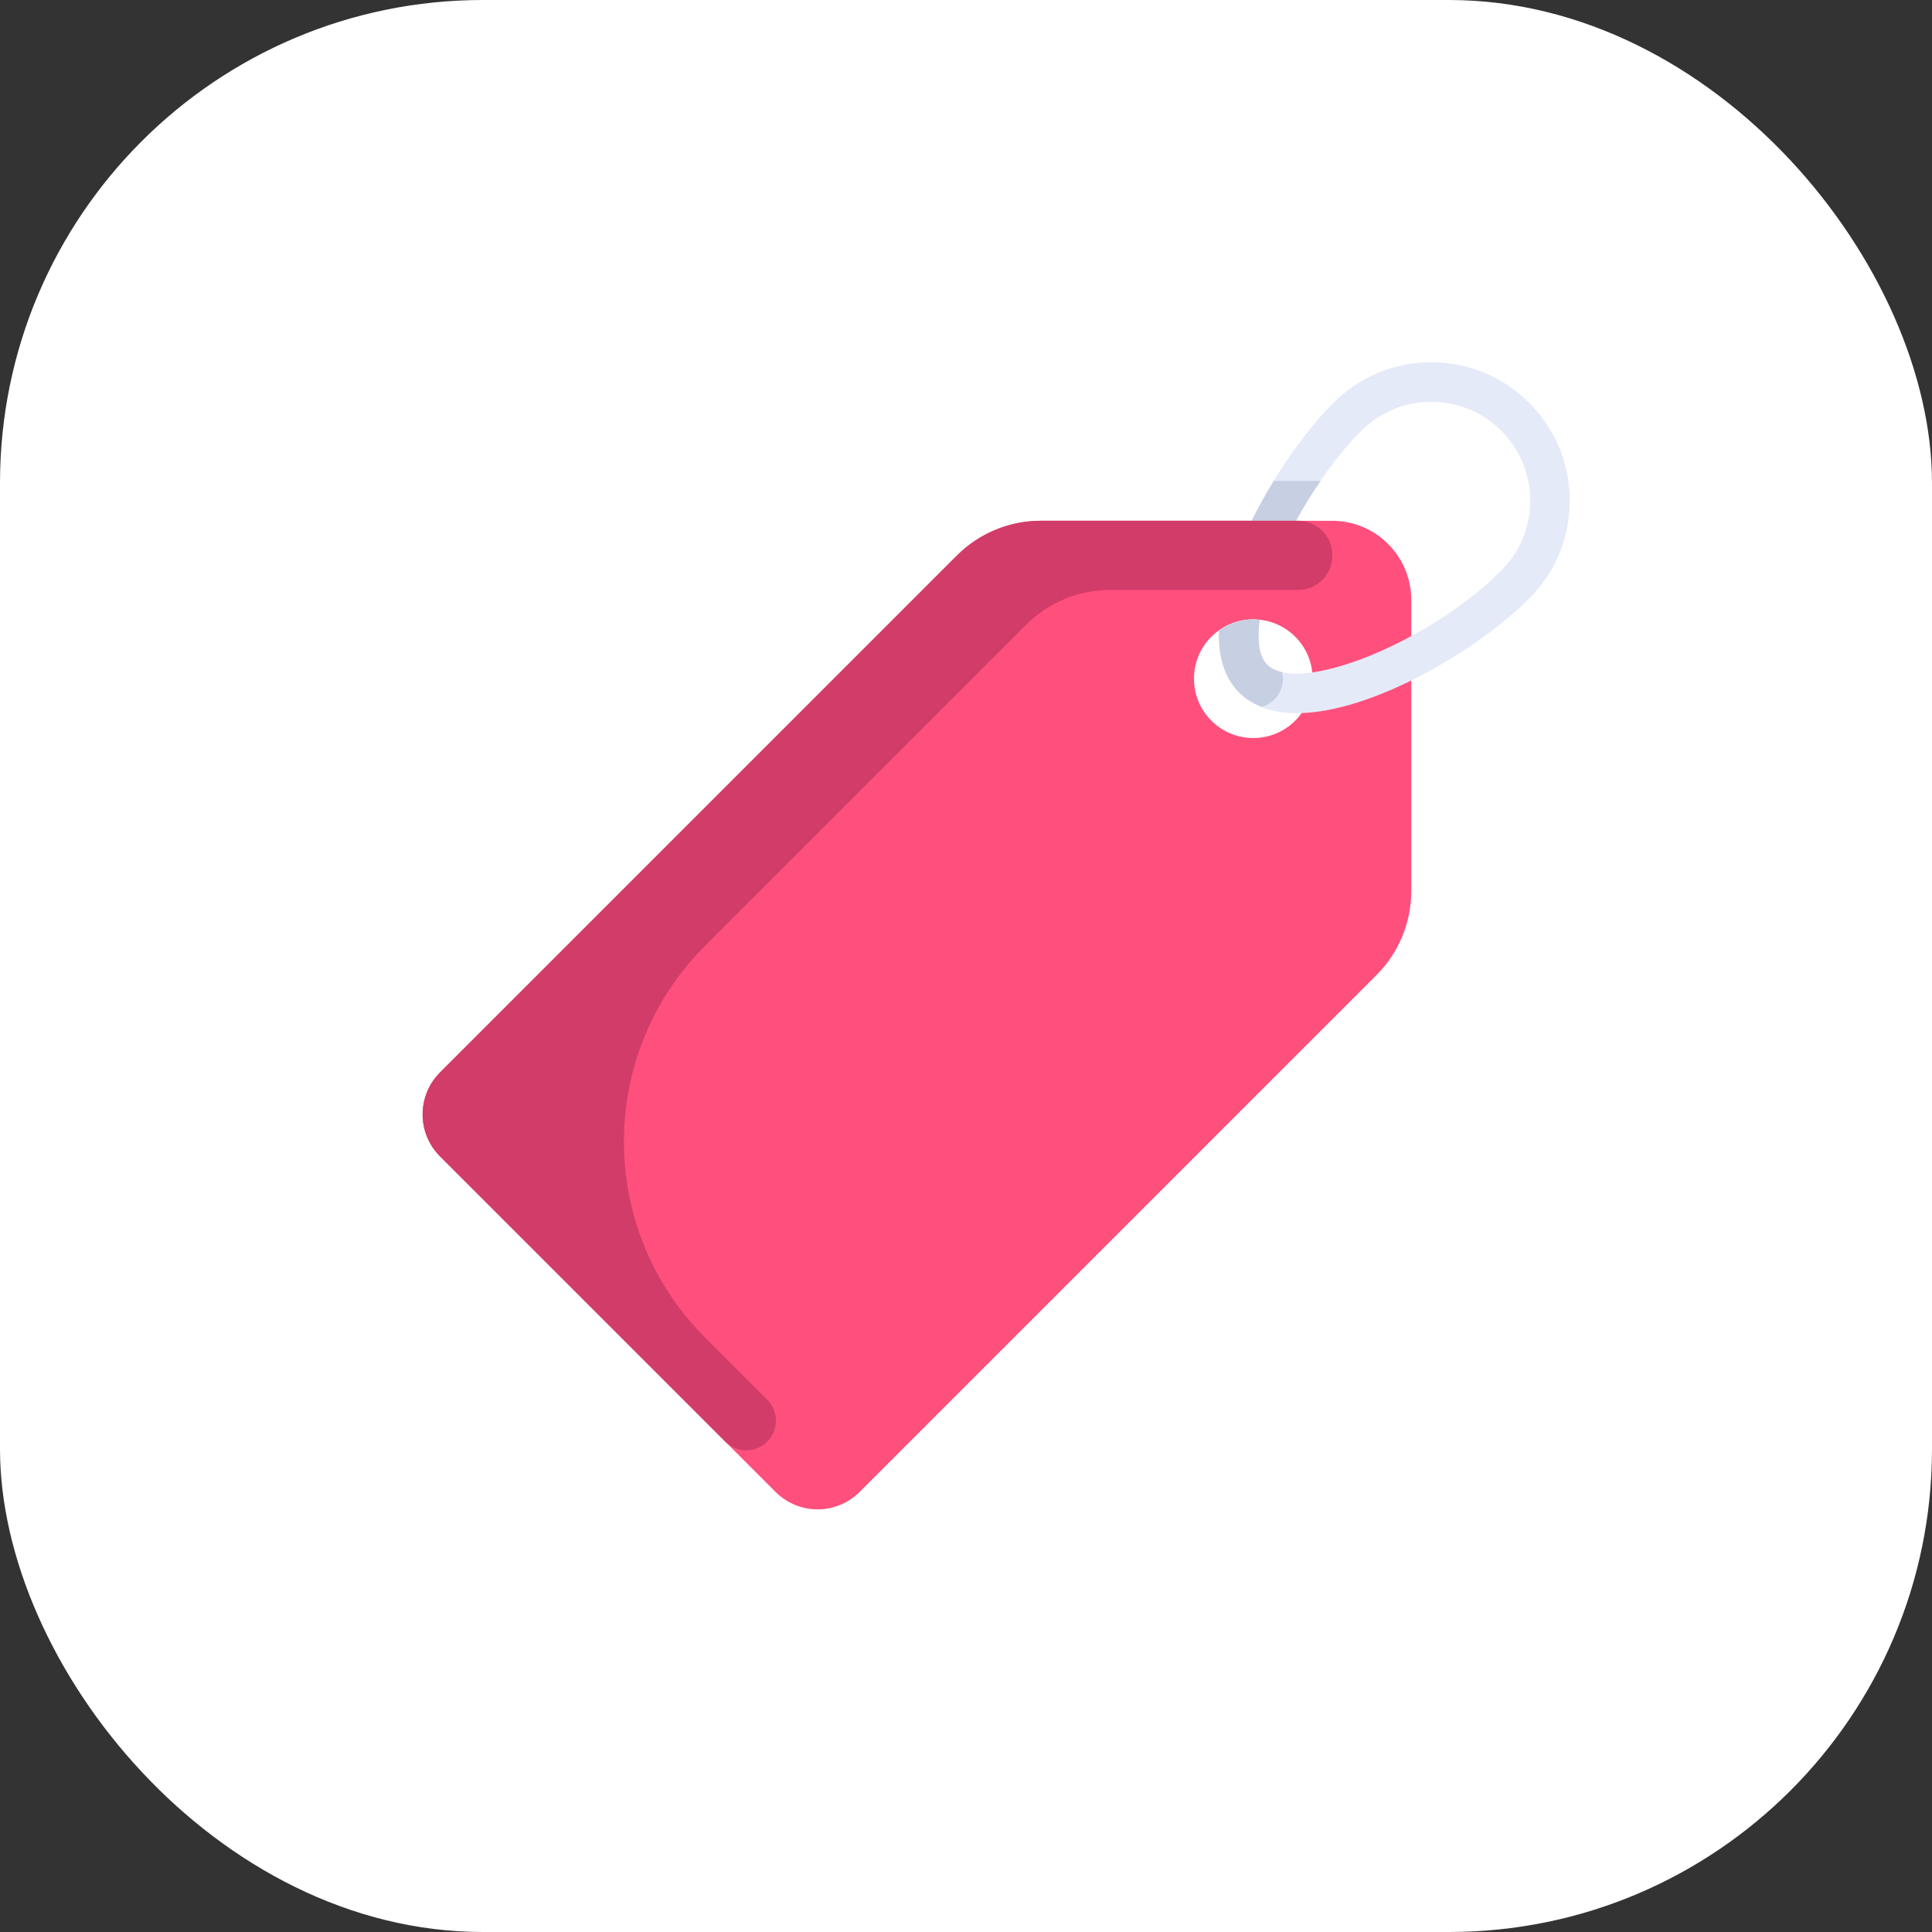 <?xml version="1.0" encoding="UTF-8"?>
<svg xmlns="http://www.w3.org/2000/svg" width="32" height="32" viewBox="0 0 32 32" fill="none">
  <rect x="0" y="0" width="32" height="32" fill="#333333" stroke="none"/>
  <rect width="32" height="32" rx="8" fill="white"></rect>
  <g clip-path="url(#clip0_2192_47744)">
    <path d="M22.064 8.626H17.239C16.718 8.626 16.218 8.833 15.85 9.201L7.288 17.763C6.904 18.147 6.904 18.769 7.288 19.153L12.847 24.712C13.231 25.096 13.853 25.096 14.237 24.712L22.799 16.15C23.167 15.782 23.375 15.282 23.375 14.761V9.936C23.375 9.212 22.788 8.626 22.064 8.626ZM20.759 12.224C20.216 12.224 19.776 11.784 19.776 11.241C19.776 10.699 20.216 10.259 20.759 10.259C21.301 10.259 21.741 10.699 21.741 11.241C21.741 11.784 21.301 12.224 20.759 12.224Z" fill="#FF507D"></path>
    <path d="M25.328 6.672C24.895 6.239 24.32 6 23.707 6C23.094 6 22.519 6.239 22.086 6.672C21.623 7.134 21.109 7.861 20.731 8.626H21.466C21.759 8.084 22.134 7.55 22.549 7.135C22.858 6.826 23.27 6.655 23.707 6.655C24.144 6.655 24.556 6.826 24.865 7.135C25.174 7.444 25.345 7.856 25.345 8.293C25.345 8.73 25.174 9.142 24.865 9.451C23.672 10.644 21.5 11.519 20.99 11.01C20.851 10.871 20.819 10.604 20.865 10.27C20.829 10.266 20.795 10.259 20.759 10.259C20.545 10.259 20.35 10.328 20.19 10.444C20.176 10.859 20.273 11.219 20.527 11.473C20.766 11.712 21.098 11.812 21.481 11.812C22.714 11.812 24.473 10.77 25.328 9.914C25.761 9.482 26 8.906 26 8.293C26 7.68 25.761 7.105 25.328 6.672Z" fill="#E4EAF8"></path>
    <path d="M20.731 8.626H21.466C21.588 8.401 21.726 8.18 21.873 7.966H21.098C20.967 8.179 20.843 8.4 20.731 8.626Z" fill="#C7CFE2"></path>
    <path d="M20.901 11.709C21.102 11.648 21.25 11.463 21.25 11.241C21.25 11.204 21.244 11.167 21.236 11.132C21.135 11.109 21.05 11.069 20.99 11.01C20.851 10.871 20.819 10.604 20.865 10.27C20.829 10.266 20.795 10.259 20.759 10.259C20.545 10.259 20.35 10.328 20.19 10.444C20.176 10.859 20.273 11.219 20.527 11.473C20.634 11.579 20.761 11.655 20.901 11.709Z" fill="#C7CFE2"></path>
    <path d="M22.067 9.188C22.066 8.877 21.814 8.625 21.502 8.625H17.239C16.718 8.625 16.218 8.833 15.85 9.201L7.288 17.763C6.904 18.147 6.904 18.769 7.288 19.153L12.013 23.878C12.205 24.07 12.516 24.07 12.708 23.878C12.9 23.686 12.9 23.375 12.708 23.183L11.677 22.152C9.886 20.361 9.886 17.458 11.677 15.667L16.996 10.348C17.365 9.979 17.865 9.772 18.386 9.772H21.502C21.815 9.772 22.068 9.518 22.067 9.205V9.188Z" fill="#D23C69"></path>
  </g>
  <defs>
    <clipPath id="clip0_2192_47744">
      <rect width="19" height="19" fill="white" transform="translate(7 6)"></rect>
    </clipPath>
  </defs>
</svg>

